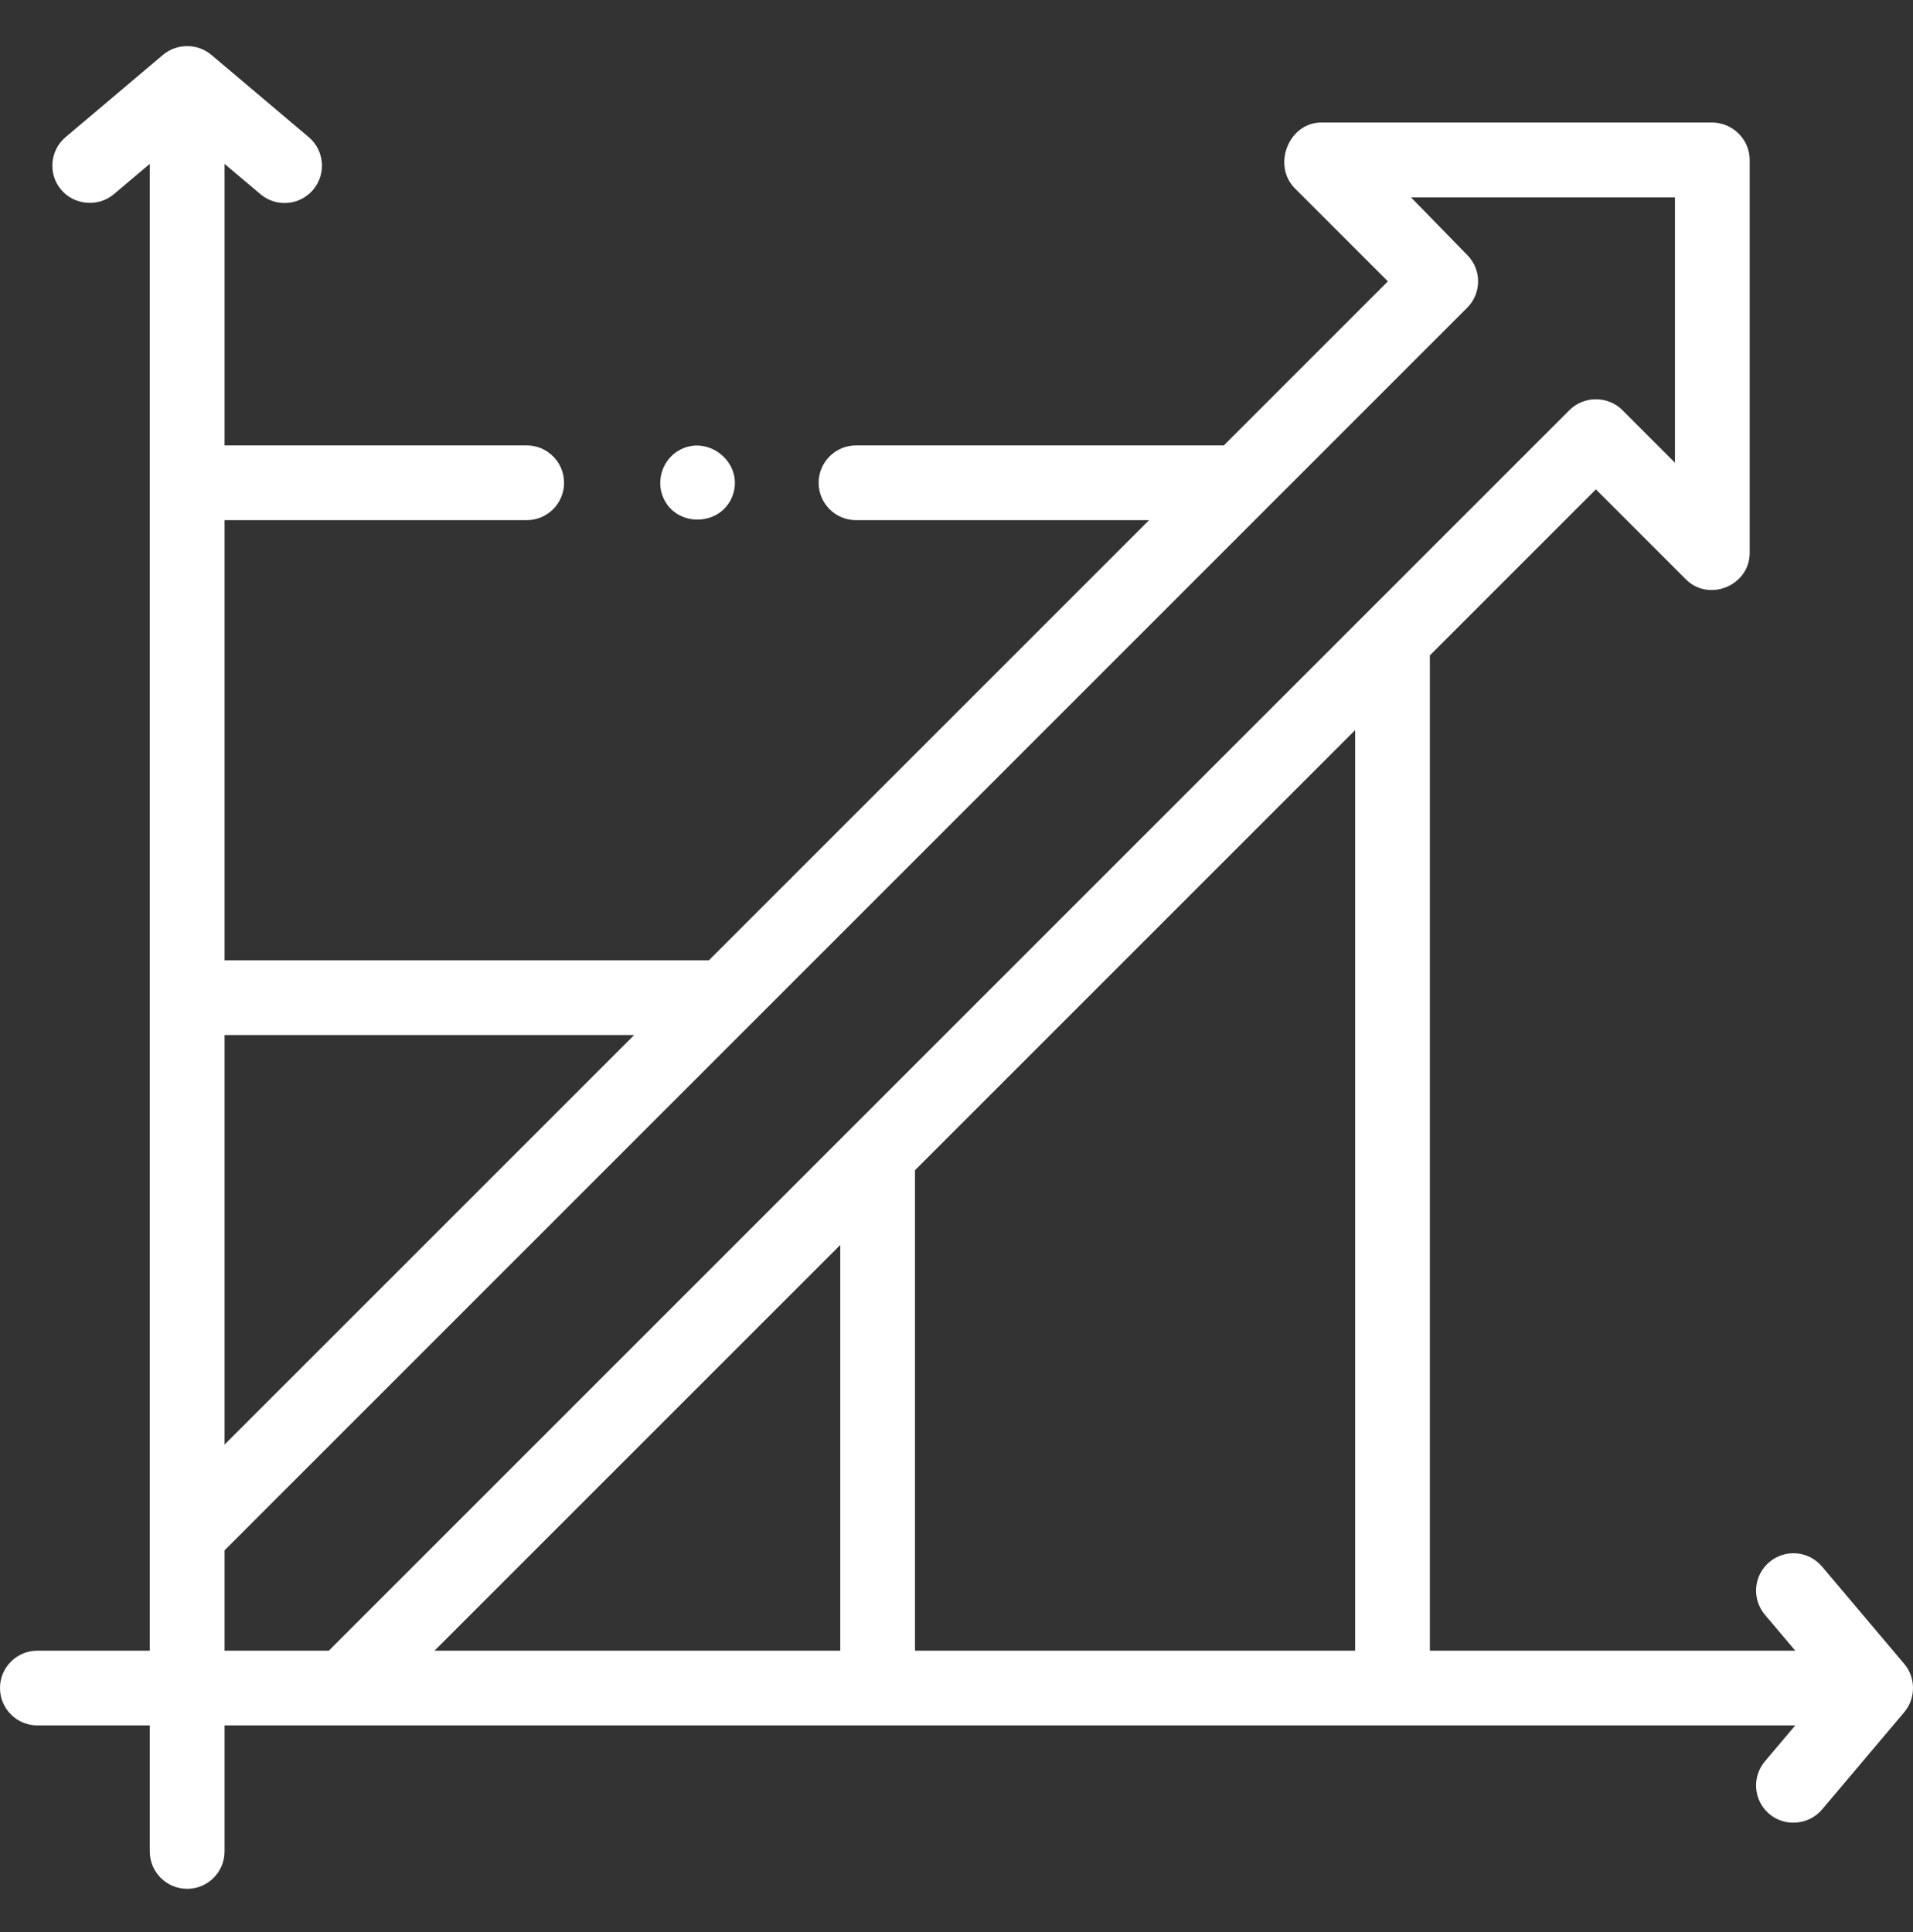 <svg width="99" height="100" viewBox="0 0 99 100" fill="none" xmlns="http://www.w3.org/2000/svg">
<rect x="0" y="0" width="99" height="100" fill="#333333" stroke="none"/>
<path d="M98.604 88.541C99.151 87.83 99.13 86.803 98.549 86.116L94.29 81.074C93.601 80.258 92.381 80.155 91.565 80.845C90.749 81.534 90.647 82.754 91.336 83.57L92.907 85.43H73.997V33.92L82.59 25.327L87.247 29.985C88.441 31.18 90.548 30.303 90.548 28.618V8.274C90.548 7.21 89.66 6.347 88.604 6.34H68.371C66.692 6.35 65.824 8.56 67.015 9.751L71.825 14.562L63.334 23.053H44.3C43.232 23.053 42.366 23.919 42.366 24.987C42.366 26.055 43.232 26.921 44.3 26.921H59.466L36.687 49.7H11.62V26.921H27.257C28.325 26.921 29.191 26.055 29.191 24.987C29.191 23.919 28.325 23.053 27.257 23.053H11.62V8.479L13.48 10.051C14.296 10.74 15.516 10.637 16.205 9.821C16.894 9.005 16.791 7.785 15.976 7.096L10.934 2.837C10.223 2.237 9.149 2.237 8.438 2.837L3.396 7.096C2.58 7.785 2.477 9.006 3.166 9.821C3.846 10.626 5.086 10.731 5.891 10.051L7.752 8.479V85.43H1.934C0.866 85.43 0 86.296 0 87.364C0 88.432 0.866 89.298 1.934 89.298H7.752V95.821C7.752 96.889 8.618 97.755 9.686 97.755C10.754 97.755 11.62 96.889 11.62 95.821V89.298H92.907L91.336 91.158C90.646 91.974 90.749 93.194 91.565 93.883C92.37 94.563 93.61 94.458 94.29 93.654L98.549 88.612C98.567 88.588 98.585 88.565 98.604 88.541ZM47.352 60.564L70.129 37.787V85.43H47.352V60.564ZM43.485 64.432V85.43H22.487L43.485 64.432ZM32.82 53.567L11.62 74.766V53.567H32.82ZM11.62 80.238L75.927 15.929C76.682 15.174 76.682 13.949 75.927 13.194L73.025 10.218H86.68V23.948L83.958 21.224C83.213 20.479 81.968 20.479 81.223 21.224L17.017 85.43H11.62V80.238Z" fill="white"/>
<path d="M34.312 25.726C34.984 27.338 37.365 27.257 37.928 25.608C38.497 23.94 36.614 22.427 35.105 23.328C34.294 23.812 33.948 24.853 34.312 25.726Z" fill="white"/>
</svg>
